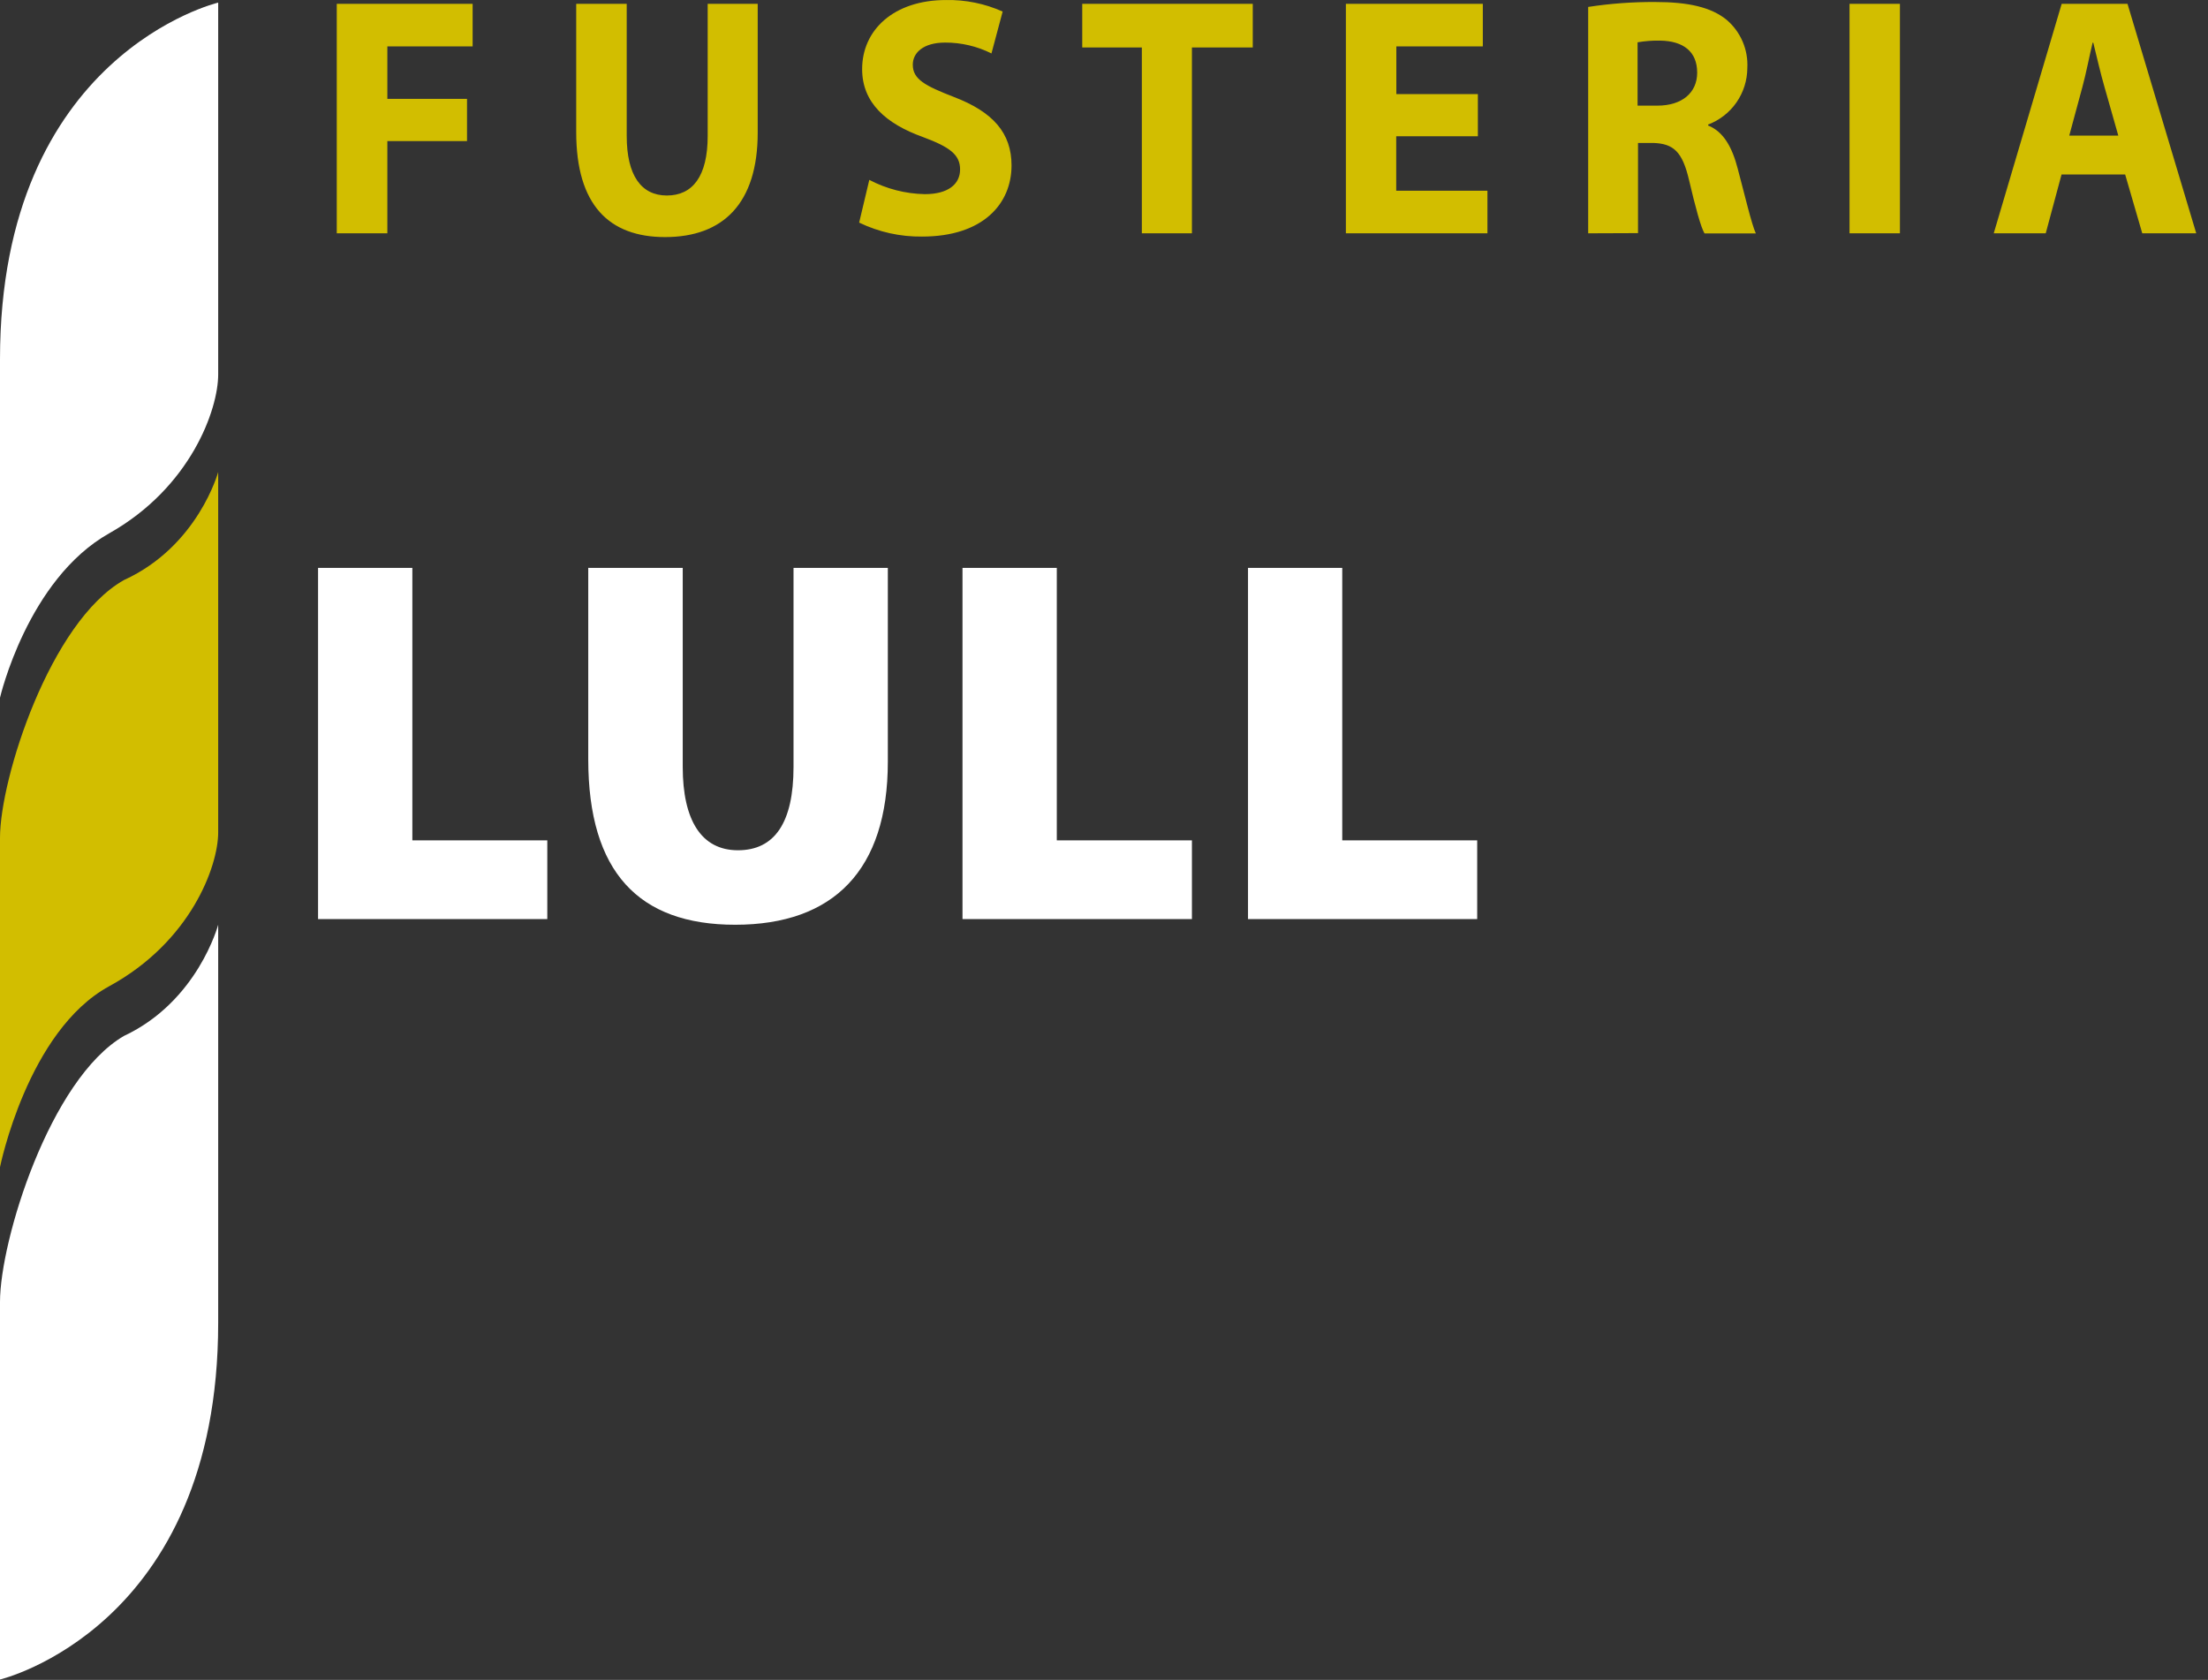 <svg width="163" height="124" viewBox="0 0 163 124" fill="none" xmlns="http://www.w3.org/2000/svg">
<rect x="0" y="0" width="163" height="124" fill="#333333" stroke="none"/>
<path d="M16.107 0.193V27.648C16.107 30.215 14.088 35.973 8.056 39.37C2.024 42.766 0 51.502 0 51.502V26.513C0 3.995 16.107 0.193 16.107 0.193ZM16.107 97.672V68.261C16.107 68.261 14.603 73.919 9.15 76.468C3.679 79.659 0 91.581 0 96.104V96.519V123.974C0 123.974 16.107 120.167 16.107 97.649V97.672ZM23.48 67.842V41.918H30.441V62.033H40.403V67.842H23.48ZM43.44 41.918H50.401V56.608C50.401 60.533 51.769 62.763 54.477 62.763C57.185 62.763 58.58 60.725 58.58 56.608V41.918H65.542V56.225C65.542 64.226 61.539 68.261 54.272 68.261C47.155 68.261 43.426 64.377 43.426 56.033V41.9L43.44 41.918ZM71.054 67.842V41.918H78.016V62.033H87.991V67.842H71.054ZM92.131 67.842V41.918H99.088V62.033H109.05V67.842H92.131Z" fill="white"/>
<path d="M16.107 61.445C16.107 63.934 14.088 69.515 8.056 72.802C2.024 76.089 0 86.156 0 86.156V61.846C0 57.461 3.702 45.889 9.15 42.817C14.621 40.323 16.107 34.843 16.107 34.843V61.445ZM24.861 17.222V0.284H34.891V3.426H28.595V7.296H34.476V10.415H28.595V17.222H24.861ZM42.55 0.284H46.266V10.036C46.266 12.95 47.337 14.431 49.23 14.431C51.122 14.431 52.243 13.027 52.243 10.036V0.284H55.936V9.786C55.936 15.01 53.388 17.5 49.097 17.5C44.967 17.5 42.537 15.138 42.537 9.749V0.298L42.55 0.284ZM63.422 16.442L64.174 13.278C65.441 13.944 66.847 14.305 68.278 14.331C69.978 14.331 70.876 13.606 70.876 12.507C70.876 11.409 70.097 10.848 68.141 10.118C65.405 9.138 63.645 7.584 63.645 5.103C63.645 2.213 65.975 0.002 69.841 0.002C71.279 -0.025 72.705 0.266 74.018 0.854L73.192 3.945C72.13 3.413 70.957 3.138 69.769 3.143C68.164 3.143 67.384 3.895 67.384 4.775C67.384 5.856 68.296 6.334 70.425 7.16C73.316 8.267 74.674 9.827 74.674 12.211C74.674 15.051 72.563 17.463 68.068 17.463C66.462 17.483 64.873 17.13 63.427 16.433L63.422 16.442ZM84.294 17.222V3.503H79.894V0.284H92.482V3.503H87.991V17.222H84.294ZM109.1 6.945V10.059H103.073V14.08H109.807V17.222H99.357V0.284H109.465V3.426H103.082V6.945H109.1ZM117.243 17.222V0.512C118.878 0.261 120.53 0.139 122.185 0.148C124.619 0.148 126.32 0.521 127.483 1.479C127.988 1.915 128.387 2.461 128.649 3.075C128.911 3.689 129.028 4.355 128.992 5.021C128.988 5.927 128.71 6.811 128.194 7.556C127.678 8.3 126.948 8.871 126.101 9.193V9.266C127.241 9.722 127.875 10.875 128.285 12.457C128.796 14.368 129.306 16.561 129.621 17.231H125.832C125.563 16.775 125.176 15.37 124.688 13.287C124.2 11.204 123.548 10.597 122.039 10.552H120.922V17.208L117.243 17.222ZM120.89 3.125V7.798H122.349C124.173 7.798 125.29 6.845 125.29 5.363C125.29 3.804 124.268 3.024 122.554 2.997C121.992 2.987 121.43 3.029 120.876 3.125H120.89ZM136.537 0.284H140.257V17.222H136.537V0.284ZM156.875 12.877H152.189L151.021 17.222H147.183L152.198 0.284H157.058L162.132 17.222H158.147L156.884 12.877H156.875ZM152.722 10.009H156.378L155.357 6.416C155.065 5.413 154.774 4.137 154.532 3.152H154.482C154.24 4.155 153.998 5.432 153.729 6.416L152.758 10.009H152.722Z" fill="#D2BE00"/>
</svg>

